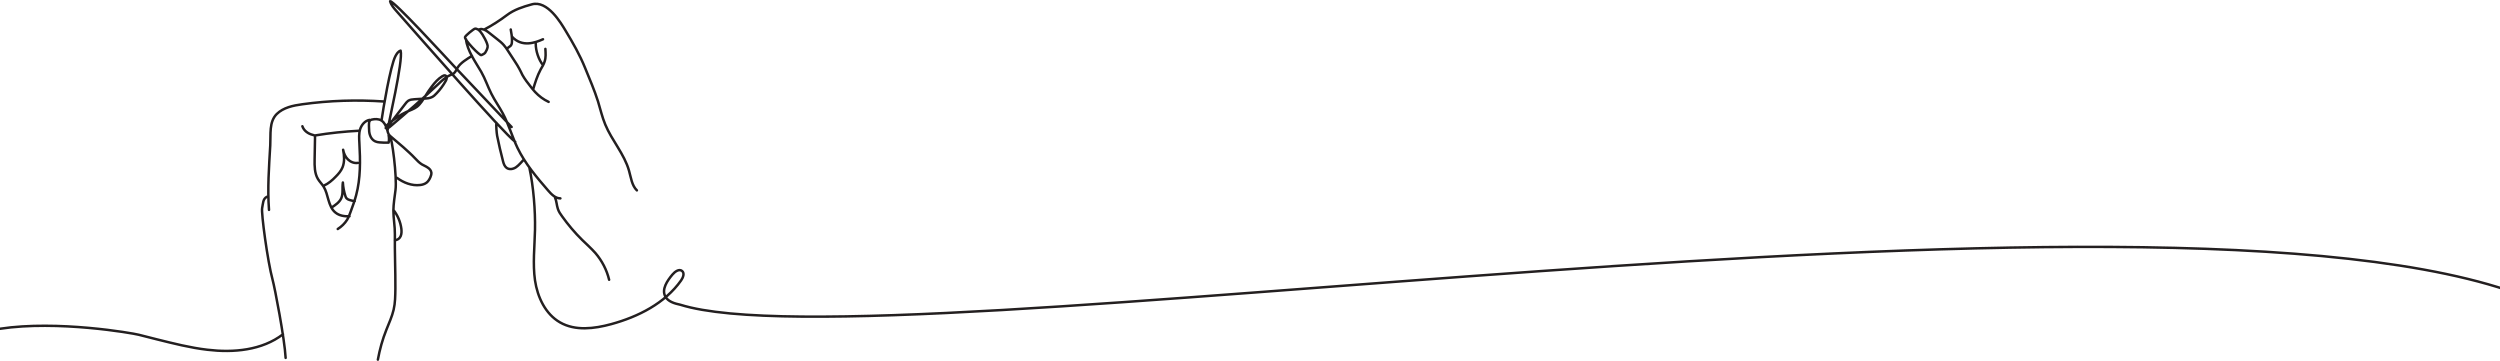 <svg width="2000" height="289" viewBox="0 0 2000 289" fill="none" xmlns="http://www.w3.org/2000/svg">
<path d="M0 263.006C46 256.006 105.9 266.506 111 267.806L125.6 271.506C138.9 274.806 152.2 278.206 165.9 279.806C186.8 282.306 209.6 280.306 226.4 267.406M228.5 286.306C227.7 270.906 219.7 229.606 218.1 223.906C214 208.906 208.9 170.206 209.7 166.506C210.5 162.806 210.2 159.006 213.6 157.406M215.2 167.906C213.9 151.006 215.2 133.606 216.2 116.306C216.7 107.406 215.1 97.506 221.4 91.206C226.7 86.006 234.5 84.406 241.9 83.406C263.6 80.406 285.5 79.706 307.3 81.206M241.9 101.006C243.1 104.606 246.5 107.006 250.2 107.906C252.3 108.406 252 108.606 252 110.806L251.7 127.506C251.6 132.806 251.6 138.506 254.3 143.106C255.6 145.306 257.5 147.106 258.9 149.306C260.9 152.506 261.7 156.406 262.8 160.106C263.9 163.806 265.3 167.606 268.3 170.006C271.4 172.606 275.7 173.206 279.6 173.006M287.1 104.606C275.5 105.206 263.9 106.406 252.4 108.306M259.1 148.506C262.7 146.906 265.8 144.206 268.5 141.406C270.7 139.206 272.8 136.806 274 133.906C275.8 129.506 275.4 124.506 274.5 119.806C275 122.706 276.3 125.506 278.3 127.506C280.3 129.506 283.4 130.806 286.3 130.306M265.3 166.006C268.3 164.006 271.5 161.906 273 158.606C274.7 154.706 273.6 150.206 274.3 146.006C274.5 149.706 275.2 153.306 276.3 156.806C276.5 157.506 276.8 158.106 277.2 158.606C277.8 159.206 278.6 159.706 279.4 159.906C280.8 160.406 282.3 160.706 283.8 160.906M270.2 183.206C273.2 181.306 275.8 178.806 277.7 175.806C278.9 173.806 279.7 171.606 280.5 169.406C282.1 165.106 283.7 160.706 284.9 156.206C288.5 142.706 288.3 128.406 287.5 114.406C287.3 110.706 287 106.906 288.1 103.406C289.2 99.906 291.9 96.606 295.6 95.906M310.9 108.206C311.3 110.206 311.3 112.206 310.9 114.106C308.5 114.206 306 114.106 303.6 113.906C302.4 113.806 301.3 113.606 300.2 113.106C298.2 112.206 296.8 110.406 296.1 108.406C295.3 106.406 295.2 104.206 295.2 102.106C295.2 99.706 294.6 96.306 297.3 95.706C299.9 95.106 302.8 95.006 305.1 96.406C307.5 97.906 308.7 100.606 309.6 103.306C310.2 105.206 310.3 107.106 311.8 108.406C313.6 109.906 317.7 141.606 316.4 152.006C315.7 157.506 314.8 162.906 314.7 168.406C314.7 174.806 316 181.106 315.9 187.406C315.7 202.006 316.4 216.406 316.3 230.906C316.2 236.606 316.2 242.306 314.9 247.806C313.6 253.306 311.2 258.506 309.1 263.806C306 271.506 303.8 279.506 302.3 287.706M314.7 167.906C318.2 172.306 320.4 177.606 321.1 183.106C321.3 185.106 321.3 187.206 320.5 189.006C319.7 190.806 317.8 192.206 315.8 192.106M311.8 108.506C314.8 111.206 319.7 115.106 322.7 117.806C325.9 120.706 329.1 123.506 332 126.606C333.7 128.406 335.4 130.206 337.5 131.506C339 132.406 340.7 133.006 342.1 134.006C343.6 134.906 344.9 136.406 345.1 138.106C345.2 139.406 344.8 140.606 344.3 141.806C343.6 143.406 342.7 144.906 341.4 146.006C339.9 147.206 338 147.806 336.1 148.006C329.5 148.806 322.9 146.206 317.6 142.306M305.3 95.906C306.5 87.206 312.3 52.706 316.3 45.006C317.3 43.106 318.5 41.106 320.5 40.506C322.7 48.506 310.4 100.006 310 104.606M309.9 101.706L324.3 83.006C325 82.106 325.7 81.206 326.6 80.606C328 79.706 329.8 79.506 331.5 79.406L339.5 78.906C341.5 78.806 343.5 78.606 345.3 77.806C346.9 77.106 348.1 75.906 349.3 74.606C352.1 71.706 354.5 68.406 356.5 64.906C356.9 64.206 357.3 63.406 357.4 62.506C357.5 61.606 357.1 60.706 356.3 60.406C355.5 60.106 354.6 60.506 353.8 61.006C350.4 63.106 347.7 66.206 345.3 69.406C343.6 71.706 341.9 74.106 340.4 76.606C338.4 79.806 336.5 83.106 333.6 85.406C331.1 87.306 328 88.206 325.2 89.506C320.4 91.706 316.1 94.906 311.9 98.106C310.4 99.206 308.8 100.606 308.6 102.506C309.8 103.006 311.2 102.106 312.2 101.206C325.2 90.206 338.1 79.106 350.5 67.406C353.4 64.606 356.4 61.706 360.2 60.106C361.1 59.706 362.1 59.406 362.9 58.806C364.4 57.706 365.1 55.706 366.1 54.106C368.3 50.306 373.9 47.006 377.6 44.706M409.3 101.606L363.1 52.806C356.6 45.906 315 0.406 312.1 1.006C312.9 4.106 315.2 6.606 317.3 9.006C336.1 30.306 402.1 105.806 412.2 113.506M438.9 81.506C434.8 79.606 431.2 76.906 428.1 73.606C426.9 72.306 425.7 70.806 424.6 69.406C422.2 66.406 419.8 63.306 417.9 59.906C417.1 58.306 416.4 56.706 415.5 55.106C414.5 53.106 413.2 51.206 412 49.306L406.4 40.706C405.4 39.006 404.2 37.406 402.9 35.906C401.3 34.106 399.5 32.706 397.6 31.206L391.4 26.306C389.6 24.906 387.6 23.406 385.2 23.206C384.4 23.106 383.5 23.706 382.7 23.606C381.8 23.506 381.1 22.806 380.1 22.906C379 23.006 372.3 28.506 372 29.706C371.5 31.906 383.8 44.706 385.1 44.106C386 43.706 387.7 42.906 388.2 42.106C389.1 40.706 389.8 39.206 390.1 37.606C390.7 35.306 385.9 27.006 384.3 25.306C383.9 24.806 383.4 24.306 382.8 23.906M372.8 31.406C373.7 40.406 380.5 49.706 385 57.506C388.2 63.106 390.2 69.306 393.1 75.006C395.8 80.406 399.4 85.406 402.3 90.806C407 99.606 409.7 109.306 414 118.306C420.1 130.906 429.3 141.806 438.5 152.406C441.1 155.406 444.3 158.706 448.3 158.706M387.4 23.606C393.3 20.606 400.2 16.106 405.5 12.106C411.3 7.706 418.4 5.406 425.4 3.506C438 -0.094 448.9 18.606 452.5 24.606C458.3 34.206 463.9 44.006 468.1 54.406C471.7 63.206 475.5 72.006 478.4 81.106C480.3 87.306 481.7 93.606 484.2 99.606C489.5 112.406 499.4 123.106 503.2 136.506C504.8 142.006 505.4 148.306 509.5 152.306M405.7 39.006C406.4 37.906 407.8 37.406 408.7 36.406C409.5 35.406 409.6 33.906 409.6 32.606C409.6 29.606 409.2 26.506 408.6 23.606M426.5 71.506C428.1 66.106 429.8 60.606 432.5 55.606C433.7 53.506 435 51.506 435.7 49.206C436.8 46.006 436.5 42.506 436.3 39.106M409.4 29.106C417.5 38.306 428.5 34.006 434.4 31.406M434.4 52.106C430.9 47.806 428.5 40.506 428.6 34.906M397.1 98.206C396.8 100.406 397.3 106.406 397.7 108.606C399.1 115.406 400.6 122.206 402.4 128.906C402.9 130.906 403.6 133.006 405.3 134.306C407.5 135.906 410.6 135.306 412.8 133.806C415 132.306 417.3 129.506 419.2 127.506M444 158.006C445.3 160.906 445.3 164.206 446.3 167.106C447 169.306 448.3 171.206 449.7 173.106C454.5 179.806 459.8 186.106 465.7 191.906C469.3 195.406 473 198.706 476.3 202.406C481.6 208.606 485.4 215.906 487.3 223.806M423.5 134.106C426.8 149.406 428.3 168.306 428 183.906C427.7 197.406 426.1 211.006 428 224.306C430 237.706 436.3 251.206 448 257.906C460.2 264.906 475.4 263.006 489 259.306C510.6 253.406 532 242.606 544.9 224.306C546.5 222.006 547.8 218.606 545.7 216.806C543.3 214.806 539.9 217.306 537.9 219.706C533.7 224.706 529.2 231.406 532.2 237.106C534.4 241.306 539.6 242.806 544.3 243.806C705 294.006 1727 124.006 2020 237.206" stroke="#231F20" stroke-width="2" stroke-miterlimit="10" stroke-linecap="round" stroke-linejoin="round"/>
</svg>
